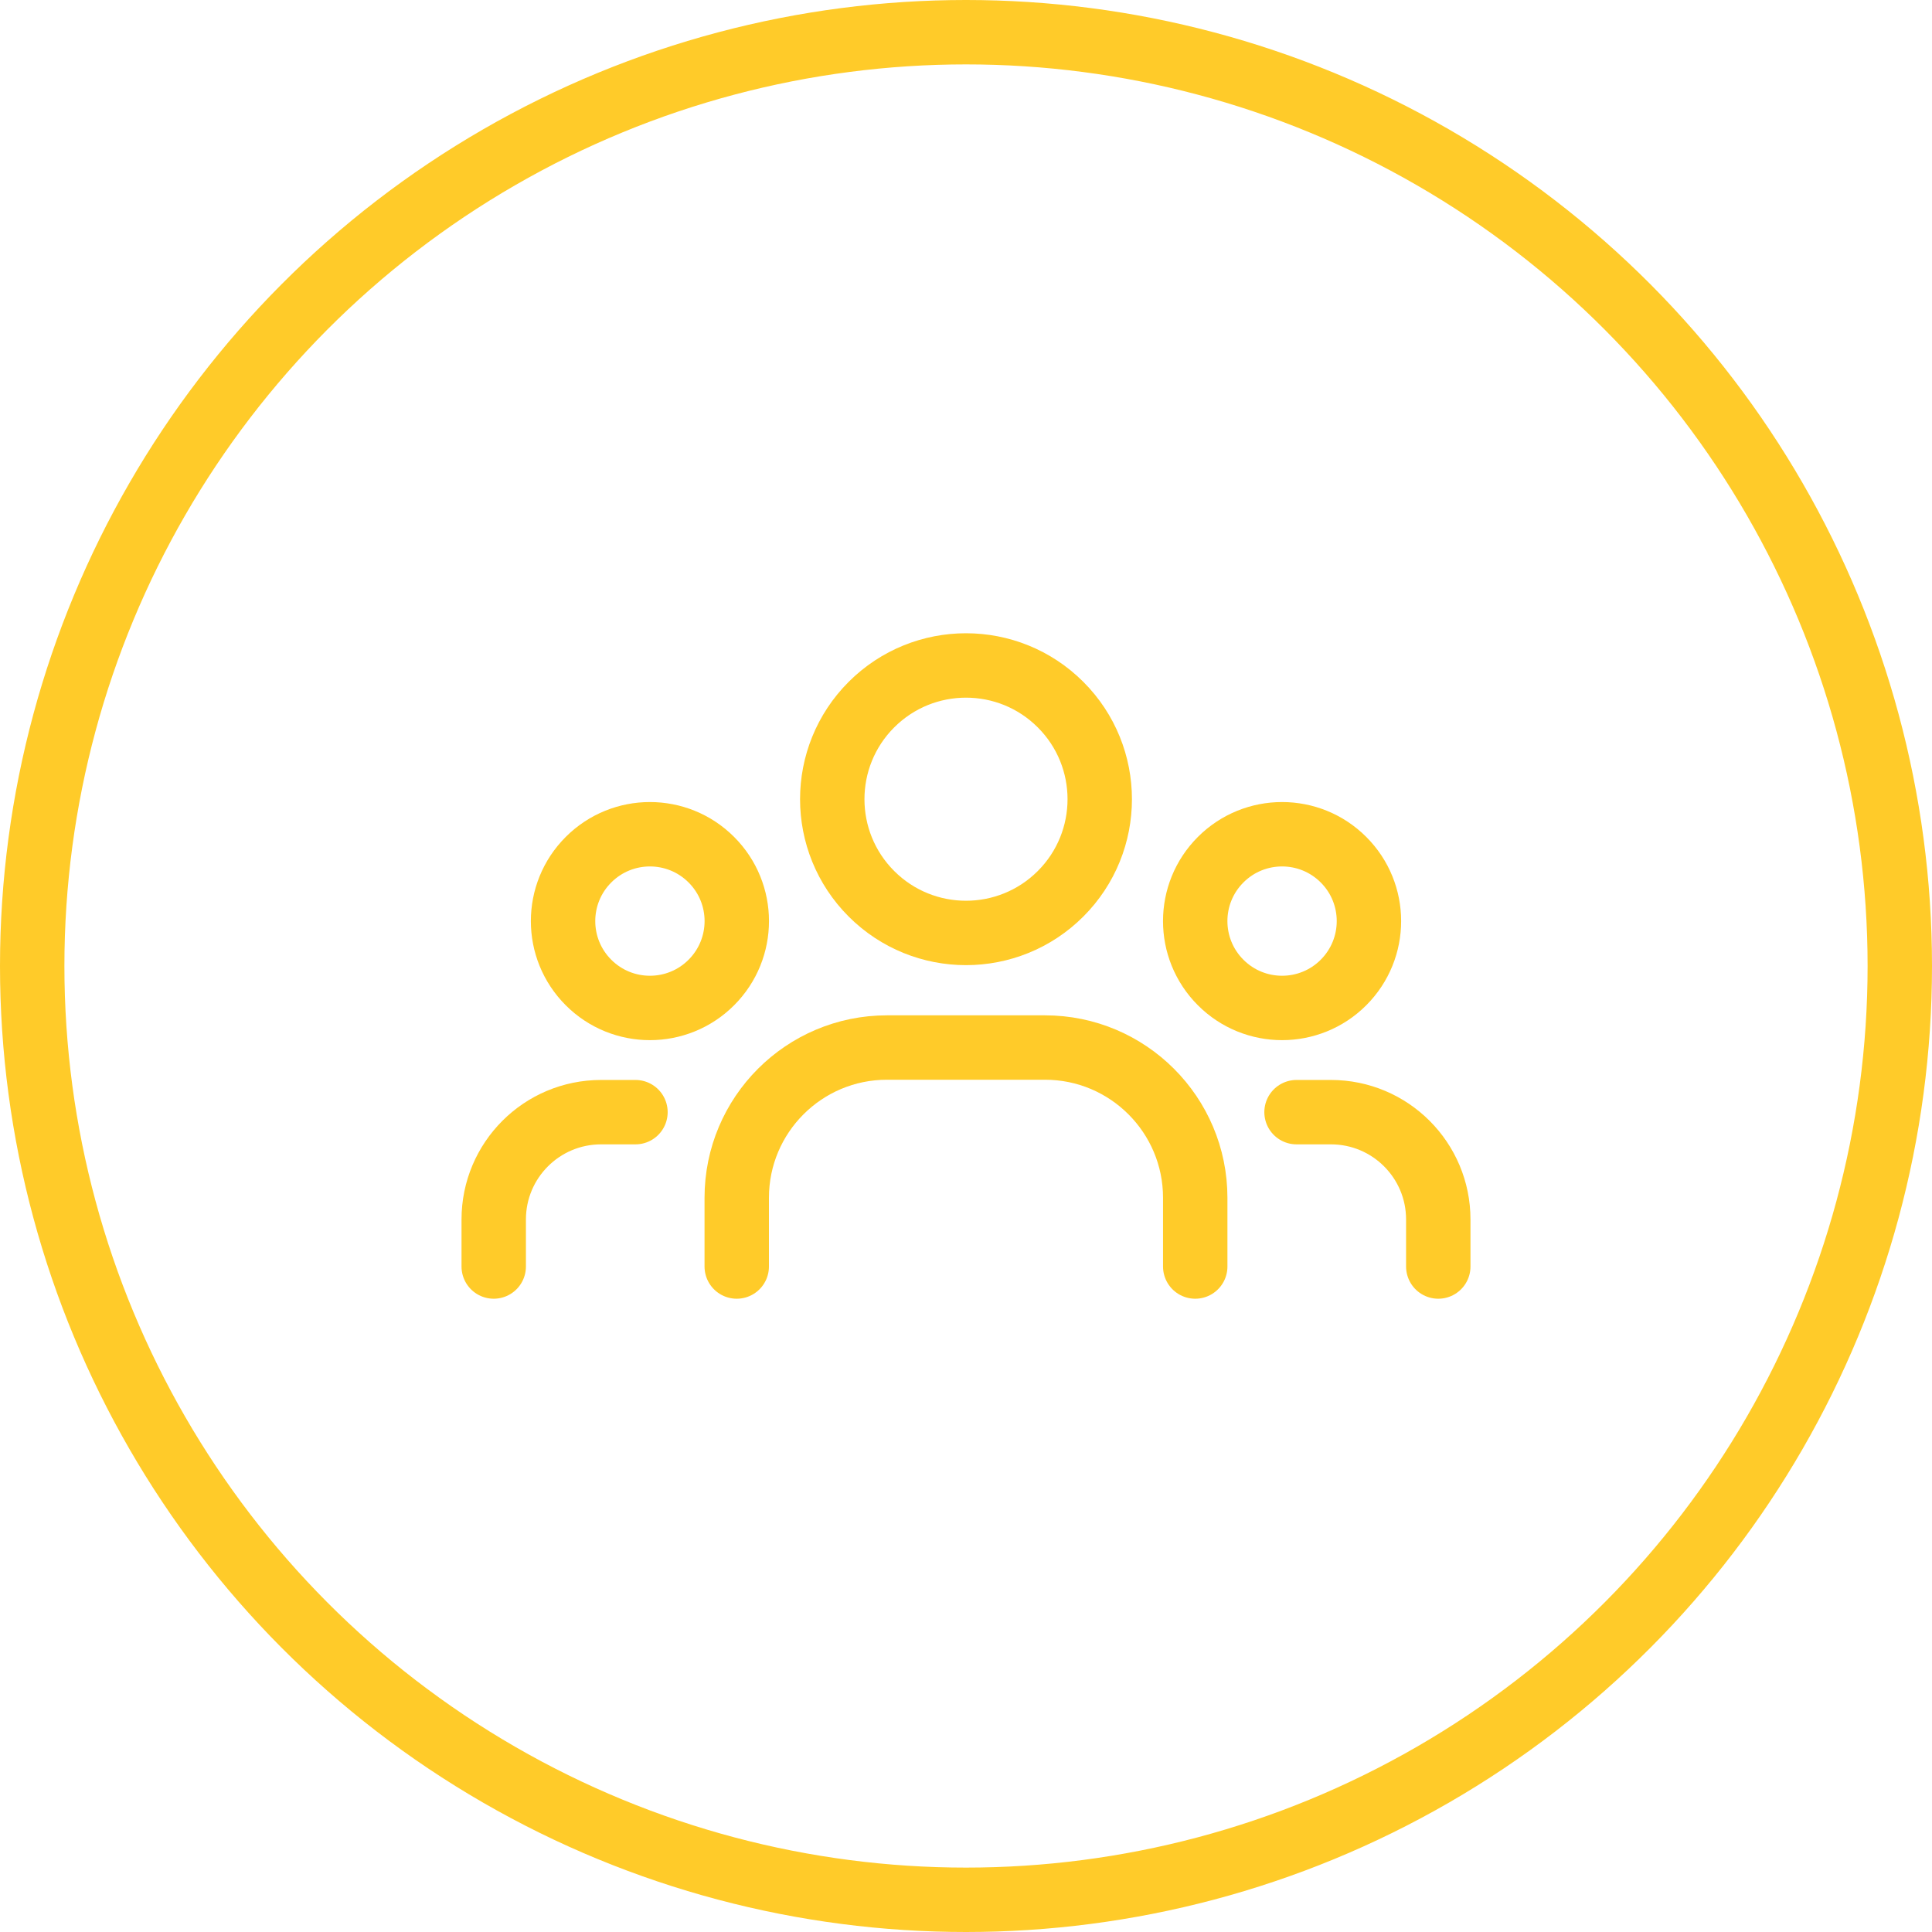 <svg width="60" height="60" viewBox="0 0 60 60" fill="none" xmlns="http://www.w3.org/2000/svg">
<circle cx="30" cy="30" r="29" stroke="#FFCB29" stroke-width="2"/>
<path d="M41.723 26.698C42.777 27.751 42.777 29.459 41.723 30.513C40.67 31.566 38.962 31.566 37.909 30.513C36.855 29.459 36.855 27.751 37.909 26.698C38.962 25.645 40.67 25.645 41.723 26.698" stroke="#FFCB29" stroke-width="2" stroke-linecap="round" stroke-linejoin="round"/>
<path d="M32.937 21.883C34.559 23.505 34.559 26.135 32.937 27.757C31.315 29.379 28.685 29.379 27.063 27.757C25.441 26.135 25.441 23.505 27.063 21.883C28.685 20.261 31.315 20.261 32.937 21.883" stroke="#FFCB29" stroke-width="2" stroke-linecap="round" stroke-linejoin="round"/>
<path d="M22.091 26.698C23.145 27.751 23.145 29.459 22.091 30.513C21.038 31.566 19.33 31.566 18.277 30.513C17.223 29.459 17.223 27.751 18.277 26.698C19.33 25.645 21.038 25.645 22.091 26.698" stroke="#FFCB29" stroke-width="2" stroke-linecap="round" stroke-linejoin="round"/>
<path d="M44.667 39.333V37.872C44.667 36.031 43.175 34.539 41.333 34.539H40.265" stroke="#FFCB29" stroke-width="2" stroke-linecap="round" stroke-linejoin="round"/>
<path d="M15.333 39.333V37.872C15.333 36.031 16.825 34.539 18.667 34.539H19.735" stroke="#FFCB29" stroke-width="2" stroke-linecap="round" stroke-linejoin="round"/>
<path d="M37.119 39.333V37.199C37.119 34.621 35.029 32.532 32.452 32.532H27.547C24.969 32.532 22.88 34.621 22.88 37.199V39.333" stroke="#FFCB29" stroke-width="2" stroke-linecap="round" stroke-linejoin="round"/>
</svg>

